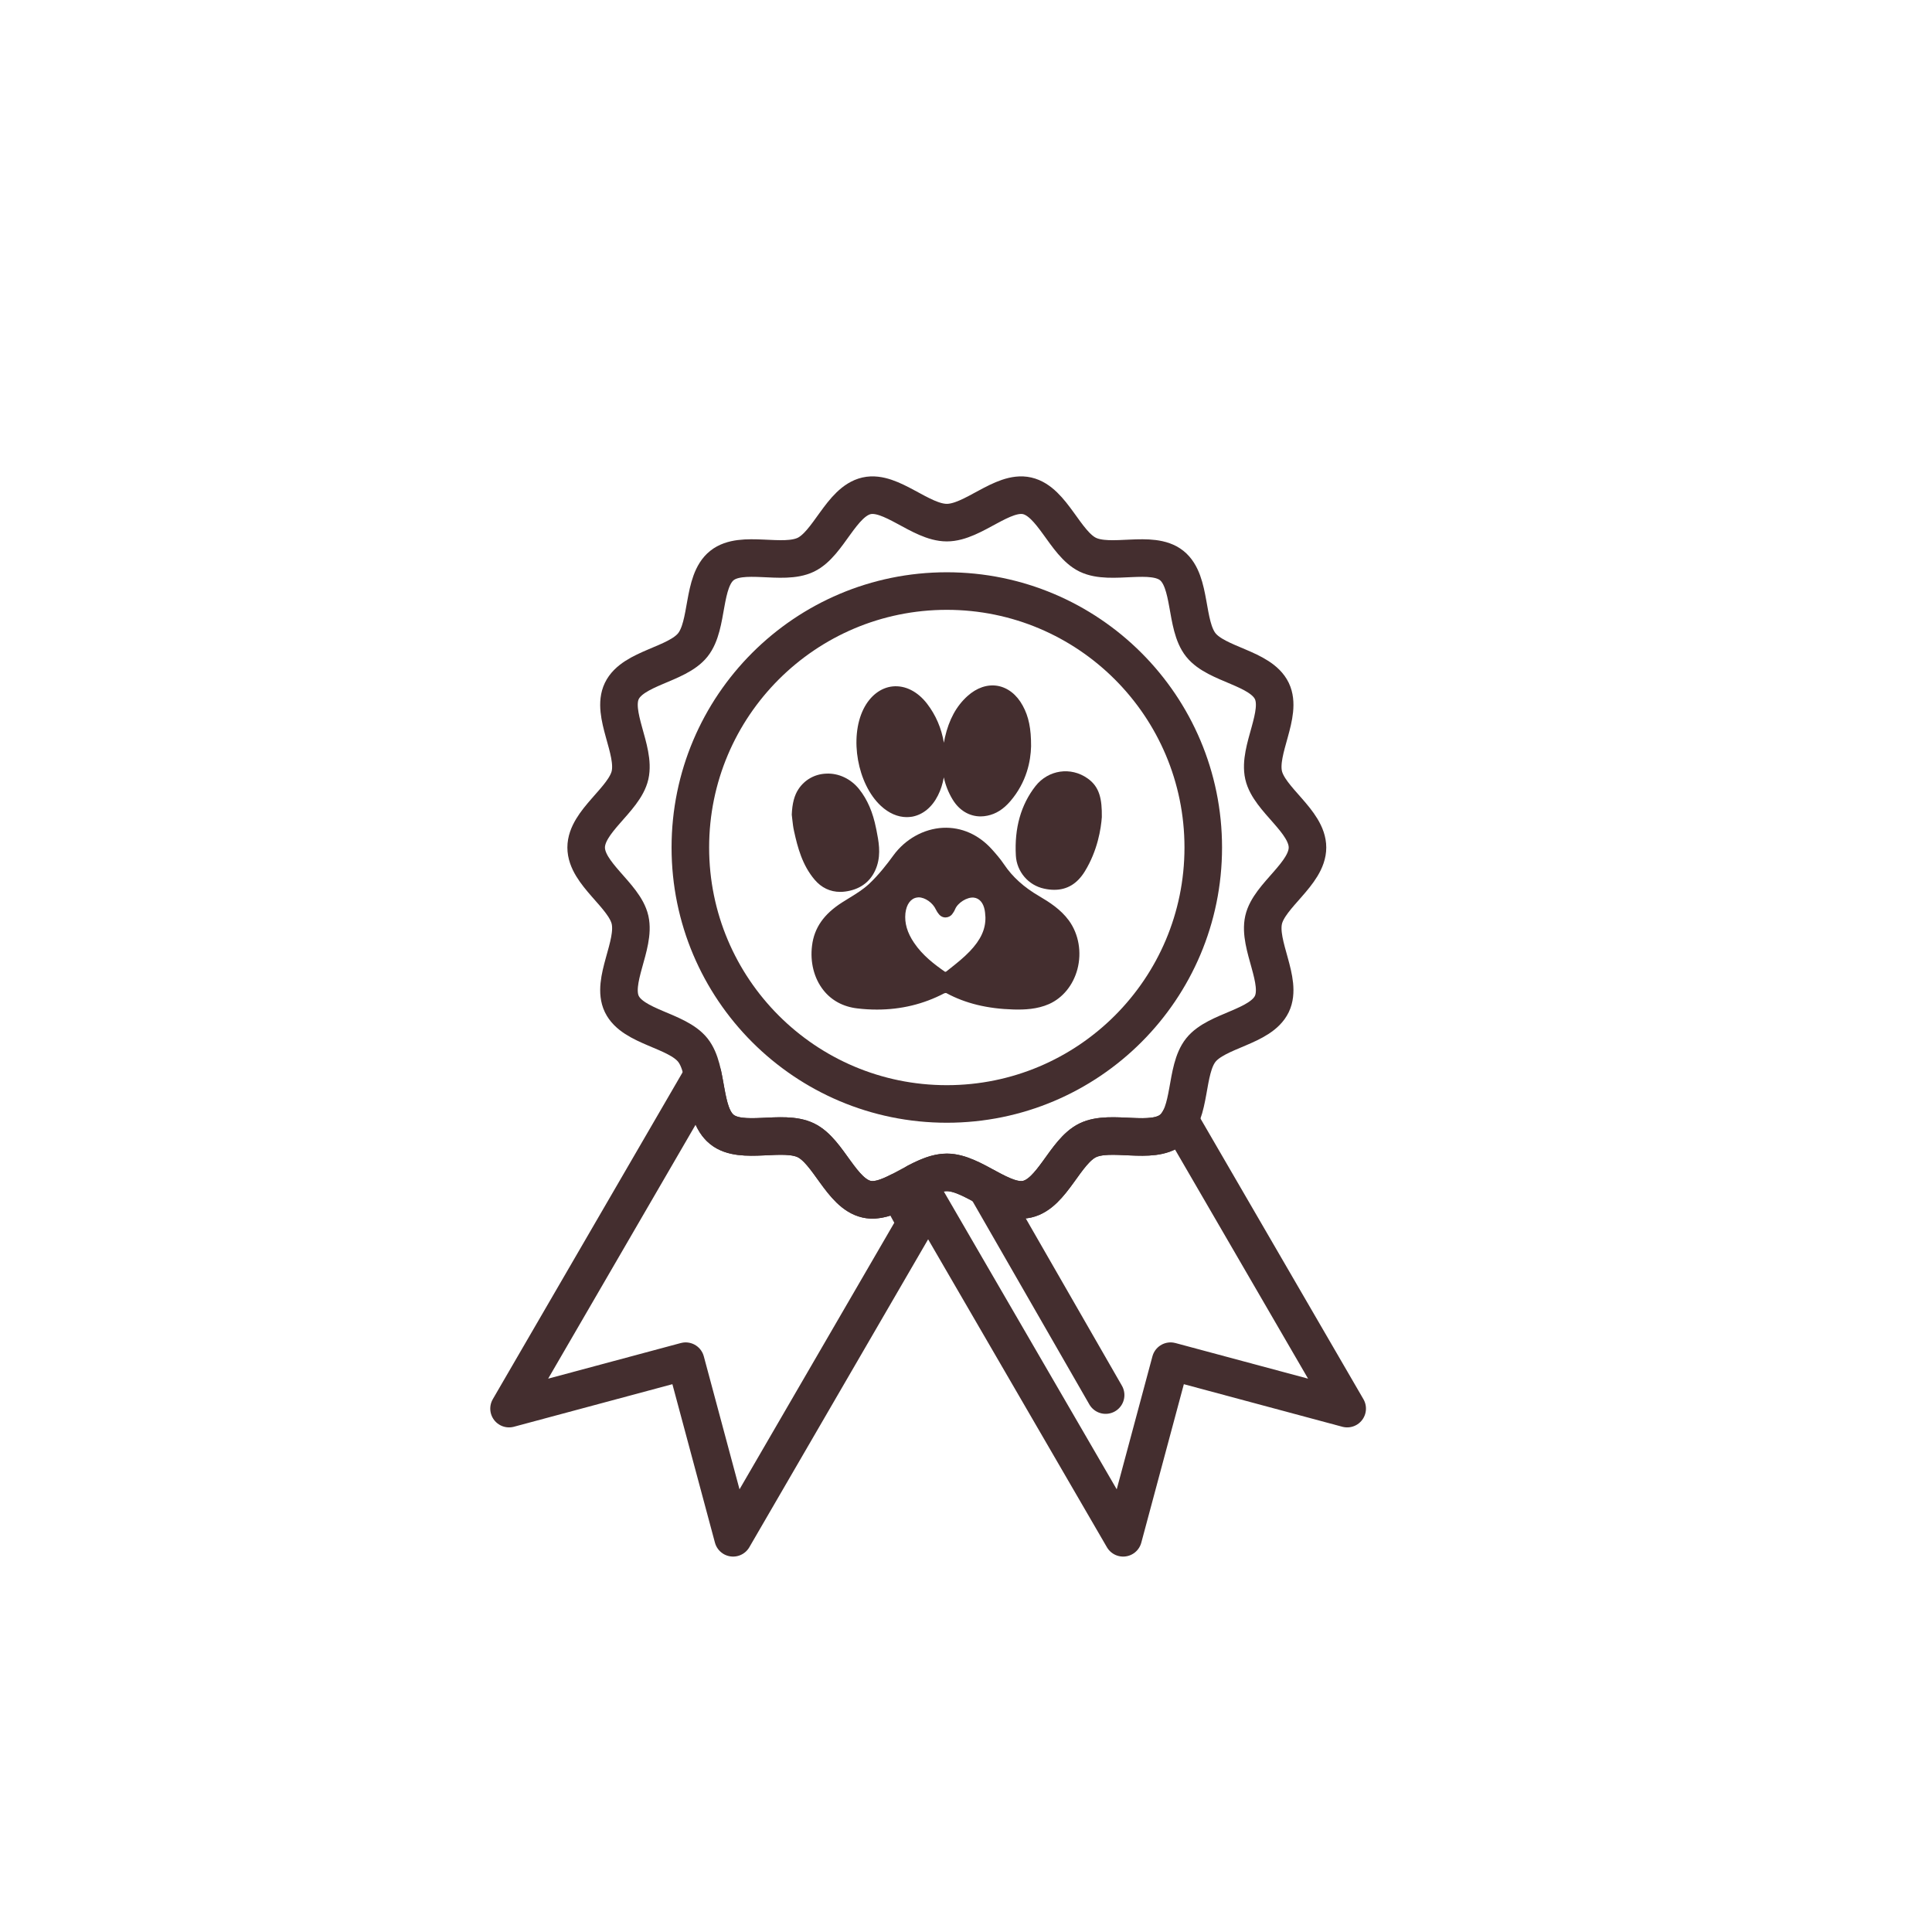 <?xml version="1.0" encoding="UTF-8" standalone="no"?>
<svg
   xmlns:dc="http://purl.org/dc/elements/1.1/"
   xmlns:cc="http://creativecommons.org/ns#"
   xmlns:rdf="http://www.w3.org/1999/02/22-rdf-syntax-ns#"
   xmlns:svg="http://www.w3.org/2000/svg"
   xmlns="http://www.w3.org/2000/svg"
   xmlns:sodipodi="http://sodipodi.sourceforge.net/DTD/sodipodi-0.dtd"
   xmlns:inkscape="http://www.inkscape.org/namespaces/inkscape"
   inkscape:version="1.0 (4035a4f, 2020-05-01)"
   sodipodi:docname="cat1.svg"
   xml:space="preserve"
   style="enable-background:new 0 0 1080 1080;"
   viewBox="0 0 1080 1080"
   y="0px"
   x="0px"
   id="Layer_1"
   version="1.1"><defs
   id="defs1066" /><sodipodi:namedview
   inkscape:current-layer="Layer_1"
   inkscape:window-maximized="0"
   inkscape:window-y="25"
   inkscape:window-x="0"
   inkscape:cy="438.81156"
   inkscape:cx="85.413284"
   inkscape:zoom="0.17451589"
   showgrid="false"
   id="namedview1064"
   inkscape:window-height="1021"
   inkscape:window-width="1792"
   inkscape:pageshadow="2"
   inkscape:pageopacity="0"
   guidetolerance="10"
   gridtolerance="10"
   objecttolerance="10"
   borderopacity="1"
   bordercolor="#666666"
   pagecolor="#ffffff" />
<style
   id="style833"
   type="text/css">
	.st0{fill:#442E2F;}
	.st1{fill:none;stroke:#442E2F;stroke-width:16;stroke-miterlimit:10;}
	.st2{fill:none;stroke:#442E2F;stroke-width:16;stroke-linecap:round;stroke-miterlimit:10;}
	.st3{fill:none;stroke:#442E2F;stroke-width:21;stroke-linecap:round;stroke-linejoin:round;stroke-miterlimit:10;}
	.st4{fill:none;stroke:#442E2F;stroke-width:21;stroke-linecap:round;stroke-miterlimit:10;}
	.st5{fill:none;stroke:#442E2F;stroke-width:21;stroke-linecap:round;stroke-miterlimit:10;stroke-dasharray:0,28.574;}
	.st6{fill:none;stroke:#442E2F;stroke-width:21;stroke-linecap:round;stroke-miterlimit:10;stroke-dasharray:0,31;}
	.st7{fill:none;stroke:#442E2F;stroke-width:28;stroke-linecap:round;stroke-linejoin:round;stroke-miterlimit:10;}
	.st8{fill:none;stroke:#442E2F;stroke-width:33;stroke-linecap:round;stroke-miterlimit:10;}
</style>







<path
   id="path1001"
   d="M484.41,670.36c-14.16-3.22-21.17-26.77-33.94-32.93c-12.99-6.27-35.75,2.87-46.9-6.04  c-7.61-6.07-8.27-19.18-10.71-30.49L284.56,787.42l98.73-26.51l26.51,98.73l102.15-175.93l-9.54-17.53  C496.15,669.34,490.04,671.64,484.41,670.36z"
   class="st3" />
<path
   id="path1003"
   d="M659.35,625.98c-1.14,2.12-2.55,3.97-4.36,5.41c-11.16,8.91-33.91-0.22-46.9,6.04  c-12.78,6.16-19.78,29.71-33.94,32.93c-13.72,3.12-30.21-14.99-44.87-14.99c-5.44,0-11.13,2.49-16.84,5.47L540,708.33l87.85,151.31  l26.51-98.73l98.72,26.51L659.35,625.98z"
   class="st3" />
<line
   id="line1005"
   y2="664.87"
   x2="551.97"
   y1="779.85"
   x1="618.05"
   class="st3" />
<g
   id="g1009">
	<path
   id="path1007"
   d="M730.89,473.76c0,14.66-21.4,26.72-24.52,40.43c-3.22,14.16,10.75,34.29,4.59,47.07   c-6.27,12.99-30.78,14.58-39.68,25.73c-8.95,11.21-5.08,35.45-16.29,44.4c-11.16,8.91-33.91-0.22-46.9,6.04   c-12.78,6.16-19.78,29.71-33.94,32.93c-13.72,3.12-30.21-14.99-44.87-14.99c-14.66,0-31.15,18.11-44.87,14.99   c-14.16-3.22-21.17-26.76-33.94-32.93c-12.99-6.27-35.75,2.87-46.9-6.04c-11.21-8.95-7.34-33.19-16.29-44.4   c-8.91-11.16-33.42-12.74-39.68-25.73c-6.16-12.78,7.81-32.9,4.59-47.07c-3.12-13.72-24.52-25.77-24.52-40.43   c0-14.66,21.4-26.72,24.52-40.43c3.22-14.16-10.75-34.29-4.59-47.07c6.27-12.99,30.78-14.58,39.68-25.73   c8.95-11.21,5.08-35.45,16.29-44.4c11.16-8.91,33.91,0.22,46.9-6.04c12.78-6.16,19.78-29.71,33.94-32.93   c13.72-3.12,30.21,14.99,44.87,14.99c14.66,0,31.15-18.11,44.87-14.99c14.16,3.22,21.17,26.76,33.94,32.93   c12.99,6.27,35.75-2.87,46.9,6.04c11.21,8.95,7.34,33.19,16.29,44.4c8.91,11.16,33.42,12.74,39.68,25.73   c6.16,12.78-7.81,32.9-4.59,47.07C709.49,447.04,730.89,459.1,730.89,473.76z"
   class="st3" />
</g>
<circle
   id="circle1011"
   r="143.36"
   cy="473.76"
   cx="529.27"
   class="st3" />
<g
   id="g1021">
	<path
   id="path1013"
   d="M580.99,501c-8.56-4.96-14.94-10.74-19.6-17.63c-2.13-3.19-4.66-6.08-6.84-8.51   c-7.45-8.31-17.12-12.61-27.5-12.11c-10.69,0.56-21.02,6.33-27.66,15.45c-3.45,4.76-8.16,10.84-13.68,16.01   c-3.29,3.04-7.19,5.47-11.35,8c-1.16,0.71-2.33,1.47-3.5,2.18c-10.28,6.53-15.7,14.23-16.92,24.21   c-1.17,9.22,1.11,18.24,6.28,24.82c4.56,5.83,11.14,9.37,19,10.28c3.75,0.46,7.45,0.66,11.04,0.66c13.42,0,25.99-3.04,37.53-9.07   c0.25-0.15,1.01-0.25,1.22-0.15c10.64,5.77,22.95,8.76,37.59,9.17h0.05c6.03,0.15,13.07-0.1,19.76-3.04   c7.7-3.44,13.47-10.54,15.85-19.4c2.53-9.52,0.76-19.7-4.71-27.25C592.94,508.3,586.56,504.3,580.99,501z M528.87,543.15   c-0.15,0.05-0.51,0.05-0.51,0.15c-5.98-4.15-12.71-9.27-17.42-16.31c-3.8-5.62-5.37-10.99-4.81-16.46   c0.56-5.01,2.99-8.31,6.48-8.81c0.25-0.05,0.56-0.1,0.86-0.1c3.65,0,8,3.04,9.73,6.89c0.46,0.96,1.06,1.82,1.57,2.43   c0.91,1.22,2.38,1.98,3.85,1.92c1.52-0.05,2.89-0.76,3.75-1.98c0.46-0.61,1.06-1.47,1.52-2.58c1.47-3.65,6.74-6.94,10.49-6.53   c3.09,0.35,5.32,2.89,6.08,7.04c0.2,0.96,0.25,1.92,0.3,2.79l0.1,1.06c0.15,6.74-2.58,12.66-8.76,19.15   c-3.34,3.5-7.34,6.69-11.19,9.73L528.87,543.15z"
   class="st0" />
	<path
   id="path1015"
   d="M506.88,456.78c1.01,0,2.03-0.1,3.04-0.25c5.98-1.11,11.09-5.27,14.39-11.85c1.57-3.09,2.63-6.43,3.29-10.13   c0.96,4.41,2.58,8.51,4.91,12.36c3.7,6.13,9.37,9.47,15.7,9.47c1.22,0,2.48-0.15,3.75-0.41c4.76-0.96,8.97-3.6,12.82-8.1   c9.22-10.74,11.4-22.59,11.6-30.65v-0.05c0.05-9.83-1.32-16.62-4.66-22.69c-3.34-6.18-8.36-10.08-14.08-11.09   c-5.72-0.96-11.65,1.06-16.82,5.72c-6.23,5.62-10.33,13.17-12.61,23.15c-0.2,1.01-0.35,1.98-0.56,2.94   c-1.42-8.26-4.56-15.5-9.42-21.83c-5.27-6.84-12.21-10.33-19.15-9.67c-6.74,0.66-12.76,5.32-16.41,12.71   c-7.95,16.11-3.34,41.84,9.67,54C496.8,454.6,501.87,456.78,506.88,456.78z"
   class="st0" />
	<path
   id="path1017"
   d="M469.7,498.57c1.77,0,3.65-0.25,5.57-0.71c7.45-1.77,12.61-6.58,14.99-13.93c2.23-6.99,0.91-13.63-0.35-20.06   l-0.2-0.91c-1.77-8.92-4.86-16.06-9.42-21.78c-4.56-5.77-11.55-9.12-18.54-8.71c-6.33,0.25-11.95,3.44-15.4,8.66   c-2.28,3.44-3.5,7.95-3.75,14.28c0.1,0.91,0.2,1.77,0.3,2.69c0.25,2.13,0.46,4.25,0.96,6.43c2.03,9.27,4.61,19.05,11.5,27.2   C459.17,496.24,464.08,498.57,469.7,498.57z"
   class="st0" />
	<path
   id="path1019"
   d="M607.99,435.15c-9.42-6.69-21.98-4.81-29.13,4.26c-8.16,10.43-11.85,23.5-10.99,38.9   c0.51,8.97,6.99,16.56,15.75,18.44c2.03,0.46,3.95,0.66,5.72,0.66c7.19,0,12.82-3.39,17.07-10.28c7.19-11.7,9.07-24.01,9.52-30.34   v-0.15C616.04,446.9,614.78,439.91,607.99,435.15z"
   class="st0" />
</g>

</svg>
